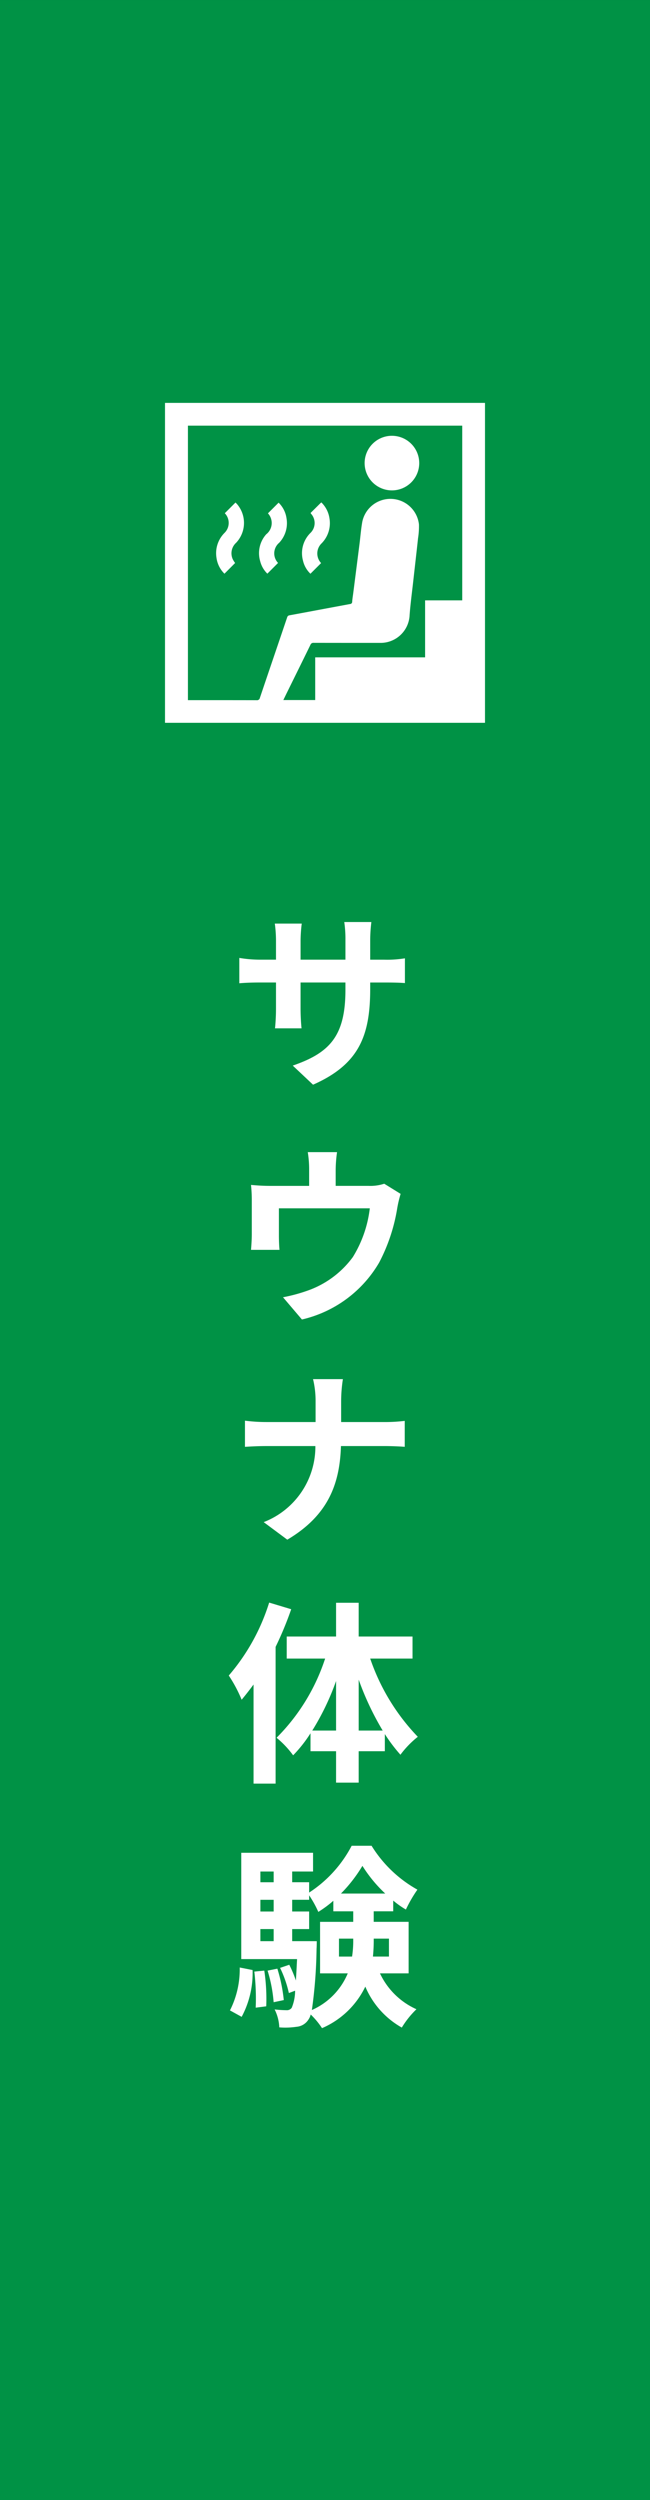<svg xmlns="http://www.w3.org/2000/svg" width="60" height="230.769" viewBox="0 0 60 230.769"><rect x="0" y="0" width="60" height="230.769" fill="#333333" stroke="none"/><defs><style>.cls-1{fill:#009245;}.cls-2{fill:#fff;}</style></defs><title>アセット 4</title><g id="レイヤー_2" data-name="レイヤー 2"><g id="header"><rect class="cls-1" x="-85.385" y="85.385" width="230.769" height="60" transform="translate(-85.385 145.385) rotate(-90)"/><path class="cls-2" d="M28.897,100.123l-1.873-1.764c3.386-1.17,4.862-2.701,4.862-6.986V90.688h-4.142v2.395c0,.774.054,1.494.09,1.837H25.386c.036-.342.09-1.044.09-1.837V90.688H23.999c-.882,0-1.513.036-1.908.072V88.419a11.354,11.354,0,0,0,1.908.162h1.477V86.835a11.874,11.874,0,0,0-.108-1.584h2.485a13.483,13.483,0,0,0-.108,1.584v1.746h4.142V86.727a10.835,10.835,0,0,0-.108-1.62H34.28a14.245,14.245,0,0,0-.108,1.62v1.855h1.278a10.005,10.005,0,0,0,1.927-.126v2.287c-.378-.036-.99-.054-1.908-.054H34.172v.594C34.172,95.622,33.128,98.25,28.897,100.123Z"/><path class="cls-2" d="M30.985,107.967v1.494h3.043a4.094,4.094,0,0,0,1.44-.198l1.512.936a10.86,10.86,0,0,0-.323,1.386A16.381,16.381,0,0,1,35,116.537a11.159,11.159,0,0,1-7.13,5.258l-1.746-2.053a15.047,15.047,0,0,0,2.467-.684,8.781,8.781,0,0,0,3.979-3.025,11.007,11.007,0,0,0,1.566-4.501H25.745v2.539c0,.396.019.954.055,1.296H23.171c.036-.432.072-.99.072-1.458v-3.025a14.257,14.257,0,0,0-.072-1.512c.594.054,1.116.09,1.782.09h3.583v-1.494a9.958,9.958,0,0,0-.126-1.621h2.701A12.637,12.637,0,0,0,30.985,107.967Z"/><path class="cls-2" d="M28.897,127.299h2.755a13.325,13.325,0,0,0-.162,2.071v1.891h3.961a15.123,15.123,0,0,0,1.909-.108v2.395c-.379-.036-1.225-.072-1.927-.072H31.472c-.108,3.511-1.188,6.41-4.952,8.643l-2.179-1.62a7.473,7.473,0,0,0,4.771-7.022h-4.483c-.773,0-1.477.036-2.017.072V131.134a15.192,15.192,0,0,0,1.963.126h4.556v-1.909A8.644,8.644,0,0,0,28.897,127.299Z"/><path class="cls-2" d="M26.88,148.538a31.524,31.524,0,0,1-1.44,3.475V164.635H23.405v-9.147c-.36.486-.738.972-1.099,1.404a12.831,12.831,0,0,0-1.188-2.233,18.963,18.963,0,0,0,3.728-6.734Zm7.292,4.555a19.445,19.445,0,0,0,4.394,7.22,8.751,8.751,0,0,0-1.603,1.657,15.083,15.083,0,0,1-1.44-1.909v1.584H33.109v2.899H31.022v-2.899H28.662v-1.657a12.487,12.487,0,0,1-1.603,2.035,8.696,8.696,0,0,0-1.53-1.62,18.413,18.413,0,0,0,4.483-7.31H26.466v-2.035h4.556v-3.115H33.109v3.115h4.97v2.035Zm-3.15,6.644v-4.573a23.41,23.41,0,0,1-2.197,4.573Zm4.303,0a26.385,26.385,0,0,1-2.215-4.699v4.699Z"/><path class="cls-2" d="M21.227,185.569a8.379,8.379,0,0,0,.9-3.961l1.188.234a8.567,8.567,0,0,1-1.008,4.321Zm13.846-3.421a6.777,6.777,0,0,0,3.367,3.313,8.3,8.3,0,0,0-1.351,1.692,7.807,7.807,0,0,1-3.367-3.781,7.905,7.905,0,0,1-3.997,3.835,7.159,7.159,0,0,0-1.044-1.26,1.472,1.472,0,0,1-.234.504,1.428,1.428,0,0,1-1.08.63,7.019,7.019,0,0,1-1.585.054,4.107,4.107,0,0,0-.432-1.657,10.21,10.21,0,0,0,1.098.072.537.537,0,0,0,.486-.234,4.181,4.181,0,0,0,.307-1.566l-.576.216a10.587,10.587,0,0,0-.811-2.323l.847-.288a10.482,10.482,0,0,1,.612,1.458c.035-.54.071-1.206.107-1.981H22.271v-9.813h6.626v1.729H26.97v.99h1.566v.954a11.491,11.491,0,0,0,3.926-4.321h1.836a11.635,11.635,0,0,0,4.231,4.051,12.523,12.523,0,0,0-1.062,1.837,8.198,8.198,0,0,1-1.17-.828v.99H34.496v.972h3.223V182.148Zm-10.677-.252a17.652,17.652,0,0,1,.18,3.295l-.973.126a21.24,21.24,0,0,0-.126-3.331Zm-.36-9.147v.99h1.225v-.99Zm0,2.611v1.08h1.225v-1.08Zm0,3.817h1.225v-1.116H24.035Zm1.566,2.539a14.805,14.805,0,0,1,.594,2.899l-.936.198a13.555,13.555,0,0,0-.559-2.917Zm3.637-2.539s0,.468-.018.702a44.154,44.154,0,0,1-.433,5.654,6.359,6.359,0,0,0,3.313-3.385H29.545v-4.753h3.061v-.972H30.77V175.45a10.582,10.582,0,0,1-1.387,1.026,9.86,9.86,0,0,0-.847-1.531v.414H26.97v1.08h1.566v1.621H26.97v1.116Zm3.26,1.422a9.737,9.737,0,0,0,.107-1.602V178.943H31.291v1.657Zm3.061-5.816a12.76,12.76,0,0,1-2.106-2.557,13.502,13.502,0,0,1-1.98,2.557Zm-1.062,4.159v.072a15.593,15.593,0,0,1-.072,1.584h1.477V178.943Z"/><path class="cls-2" d="M44.769,66.718H15.231V37.189H44.769ZM17.347,39.289V64.628h.224c2.037,0,4.074-.002,6.111.004a.271.271,0,0,0,.31-.222c.835-2.477,1.679-4.951,2.516-7.427a.25.25,0,0,1,.22-.188q1.401-.258,2.801-.522,1.39-.26,2.78-.518a.204.204,0,0,0,.2-.217c.019-.275.067-.549.102-.823q.287-2.247.573-4.495c.087-.689.138-1.385.261-2.067a2.65,2.65,0,0,1,5.228.259,7.086,7.086,0,0,1-.084,1.269c-.144,1.333-.299,2.664-.447,3.996-.115,1.029-.254,2.056-.332,3.088a2.678,2.678,0,0,1-2.74,2.576q-3.056.001-6.111-.004a.287.287,0,0,0-.306.187c-.717,1.471-1.443,2.938-2.166,4.407-.111.225-.219.451-.333.687h2.942v-3.942H39.24v-5.26h3.428V39.289Z"/><path class="cls-2" d="M38.698,42.761a2.52,2.52,0,1,1-2.522-2.536A2.522,2.522,0,0,1,38.698,42.761Z"/><path class="cls-2" d="M20.751,47.373l.988-.988c.052.055.117.116.173.184a2.673,2.673,0,0,1-.107,3.522,1.315,1.315,0,0,0-.326,1.515,2.615,2.615,0,0,0,.223.363l-.983.987a2.525,2.525,0,0,1-.736-1.473,2.649,2.649,0,0,1,.746-2.299A1.291,1.291,0,0,0,20.751,47.373Z"/><path class="cls-2" d="M24.733,47.384l.984-.986a2.5,2.5,0,0,1,.729,1.434,2.643,2.643,0,0,1-.671,2.264,1.281,1.281,0,0,0-.108,1.866l-.988.99a2.436,2.436,0,0,1-.662-1.151,2.617,2.617,0,0,1,.559-2.486A1.318,1.318,0,0,0,24.733,47.384Z"/><path class="cls-2" d="M29.64,51.975l-.984.984a2.413,2.413,0,0,1-.686-1.204,2.626,2.626,0,0,1,.661-2.538,1.275,1.275,0,0,0,.077-1.8.616.616,0,0,1-.039-.068q.451-.448.903-.897c.024-.024.053-.044.091-.077a2.576,2.576,0,0,1,.75,1.474,2.651,2.651,0,0,1-.743,2.32A1.297,1.297,0,0,0,29.64,51.975Z"/></g></g></svg>